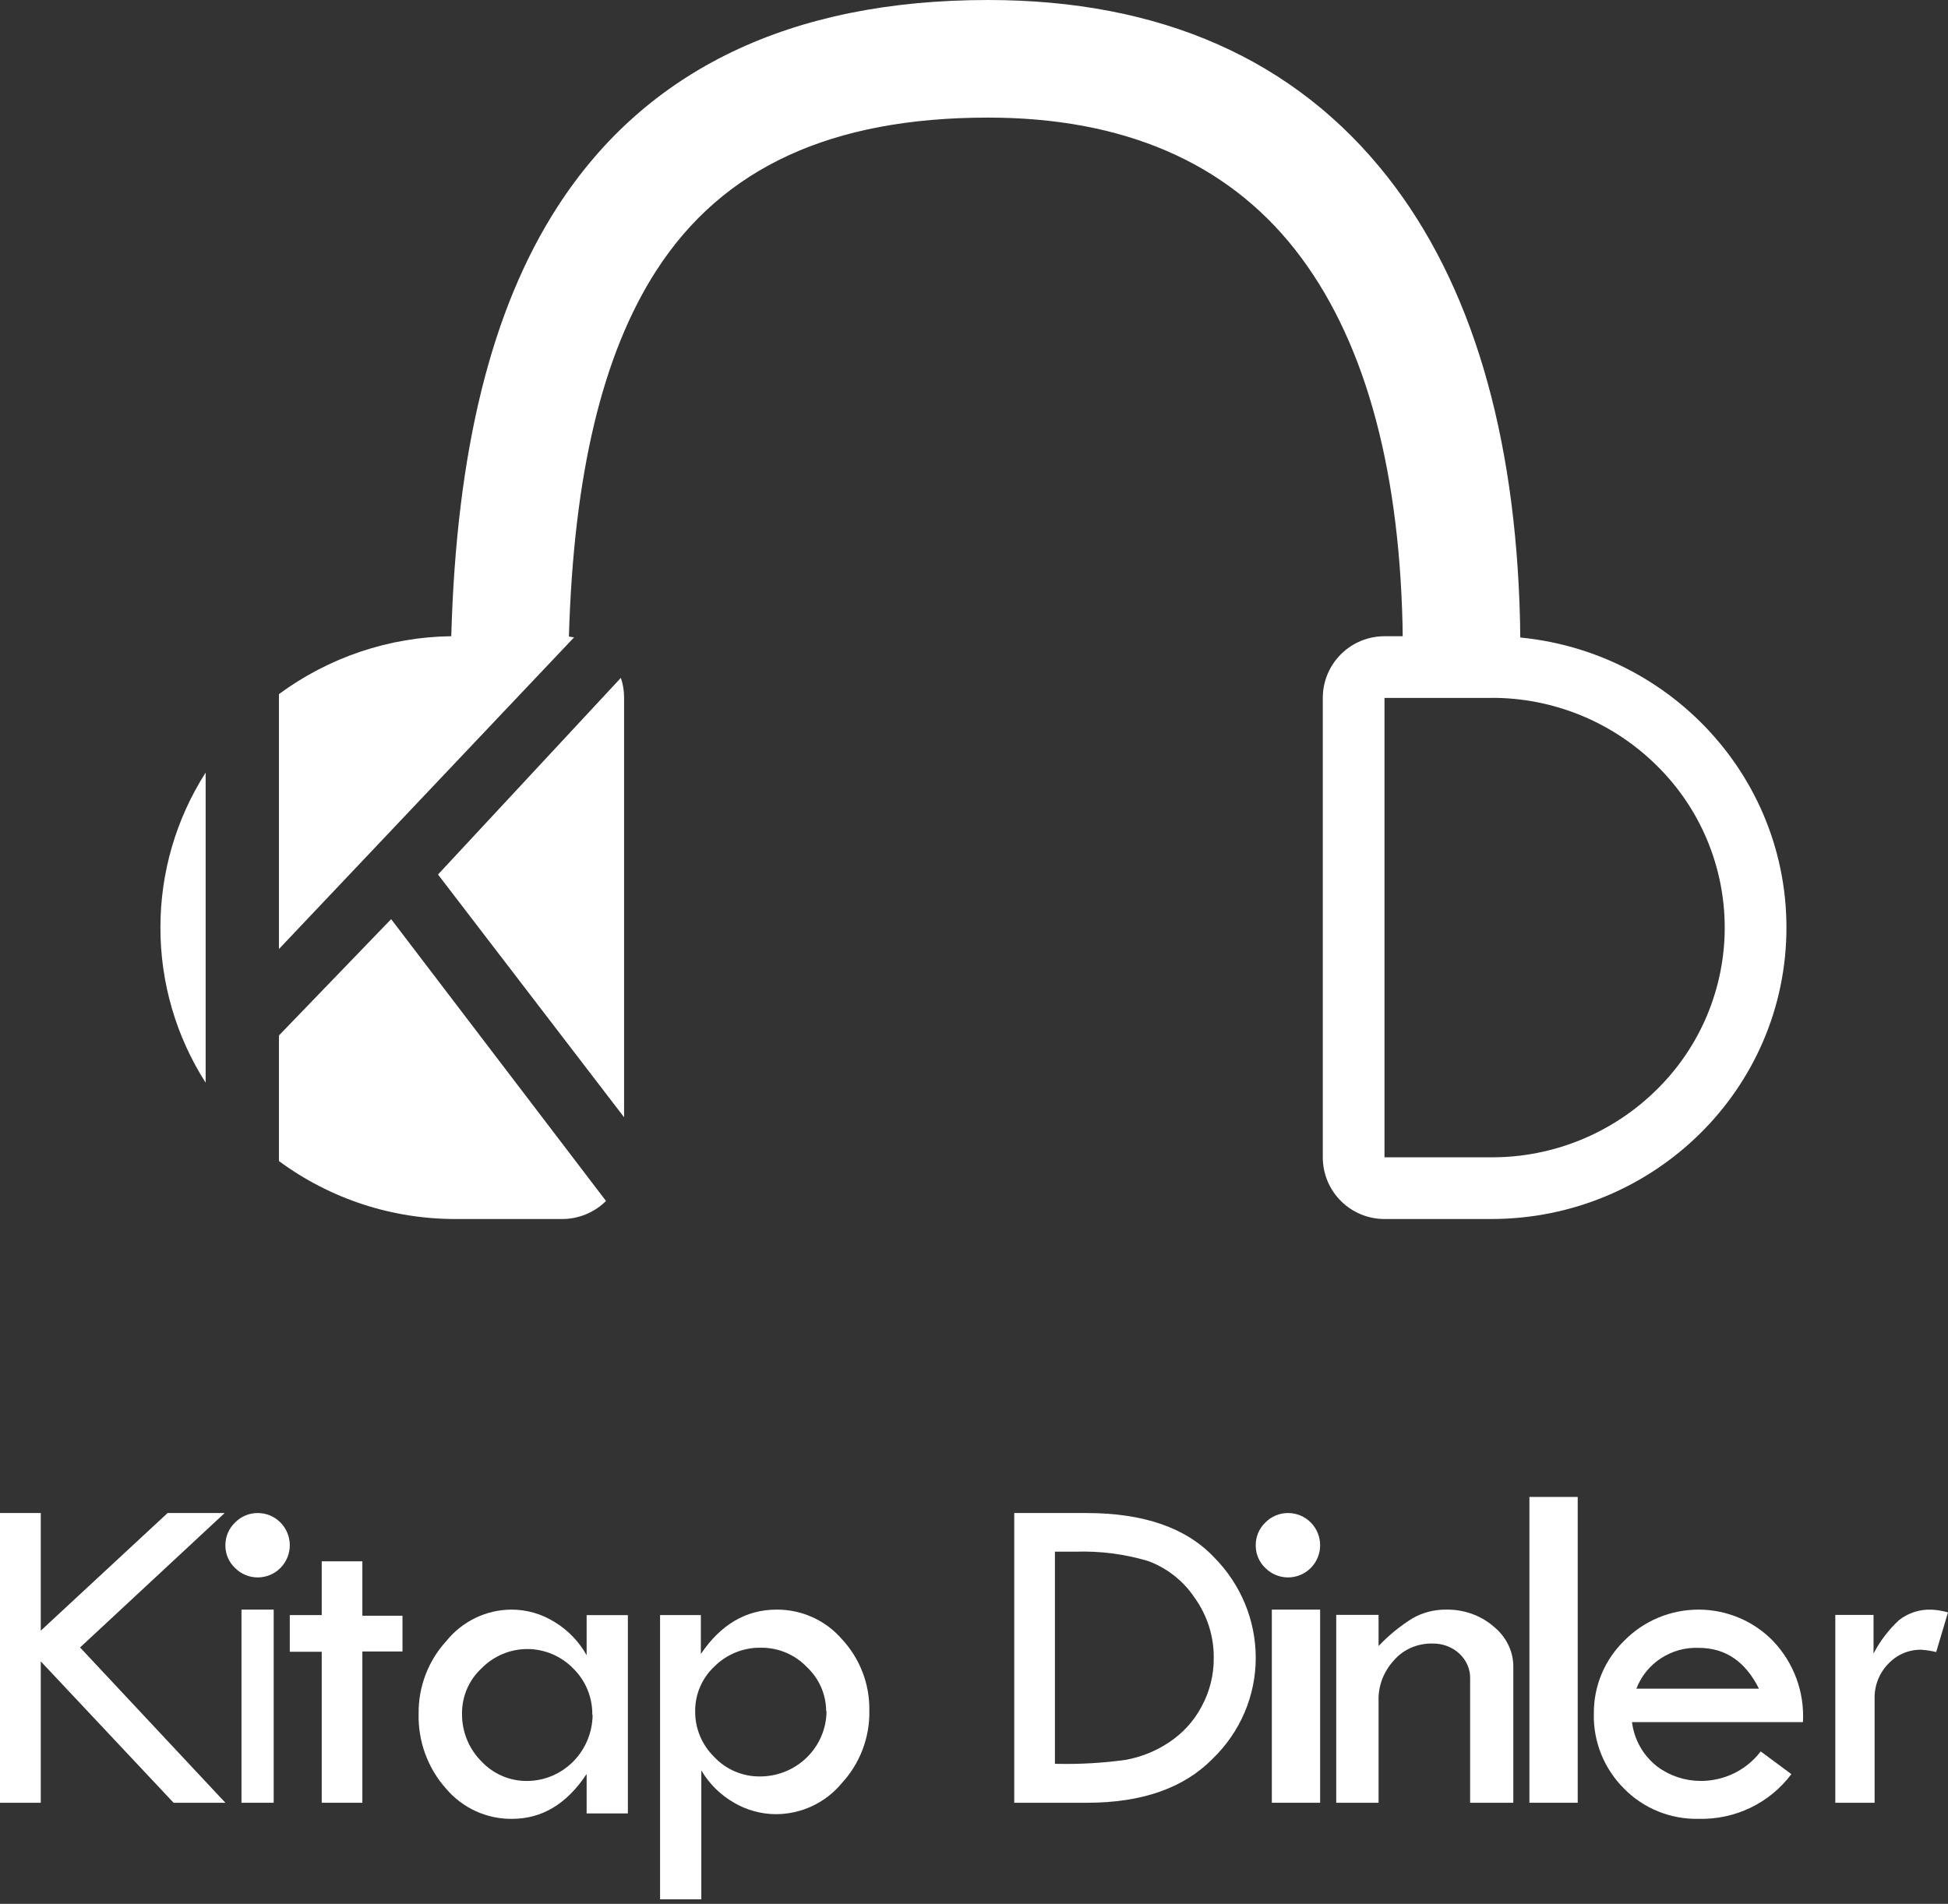 <svg width="356" height="348" viewBox="0 0 356 348" fill="none" xmlns="http://www.w3.org/2000/svg">
<rect x="0" y="0" width="356" height="348" fill="#333333" stroke="none"/>
<path d="M272.509 127.557C283.826 127.512 294.7 131.953 302.748 139.909C306.689 143.774 309.82 148.386 311.957 153.476C314.094 158.565 315.195 164.029 315.195 169.549C315.195 175.069 314.094 180.533 311.957 185.623C309.82 190.712 306.689 195.324 302.748 199.189C294.701 207.146 283.826 211.588 272.509 211.541H253.101C253.074 211.547 253.045 211.547 253.018 211.541V127.57C253.045 127.564 253.074 127.564 253.101 127.57H272.509V127.557ZM272.509 116.294H253.101C251.619 116.283 250.149 116.565 248.775 117.122C247.402 117.68 246.152 118.503 245.097 119.544C244.042 120.586 243.202 121.825 242.626 123.191C242.051 124.557 241.75 126.023 241.742 127.506V211.609C241.75 213.091 242.051 214.557 242.626 215.924C243.202 217.29 244.042 218.529 245.097 219.57C246.152 220.612 247.402 221.435 248.775 221.992C250.149 222.55 251.619 222.831 253.101 222.82H272.509C302.313 222.82 326.476 198.98 326.476 169.549C326.476 140.125 302.313 116.275 272.509 116.275V116.294Z" fill="white"/>
<path d="M113.463 123.904L80.047 159.849L114.052 204.221V127.493C114.055 126.272 113.856 125.059 113.463 123.904Z" fill="white"/>
<path d="M37.582 141.218C32.172 149.683 29.304 159.523 29.318 169.569C29.306 179.609 32.174 189.442 37.582 197.901V141.218Z" fill="white"/>
<path d="M71.481 168.006L50.977 189.269V212.224C60.331 219.131 71.658 222.846 83.285 222.82H102.696C105.711 222.831 108.607 221.646 110.75 219.524L71.481 168.006Z" fill="white"/>
<path d="M277.79 113.598C276.988 79.08 268.833 51.741 253.556 32.314C236.687 10.87 212.131 0 180.565 0C144.549 0 118.083 12.707 101.903 37.765C89.796 56.515 83.417 82.27 82.47 116.291C71.123 116.434 60.107 120.137 50.977 126.878V173.47L104.912 116.501C104.59 116.439 104.287 116.388 103.968 116.352C104.835 86.674 110.09 64.718 119.961 49.424C132.097 30.632 151.92 21.495 180.565 21.495C205.201 21.495 224.074 29.608 236.661 45.603C249 61.29 255.605 84.335 256.314 114.081C256.314 114.445 256.375 117.831 256.375 119.252H277.87C277.854 117.689 277.796 113.939 277.79 113.598Z" fill="white"/>
<path d="M0 276.562H7.451V298.065L30.629 276.562H41.055L14.632 301.133L41.19 329.52H31.724L7.451 303.677V329.52H0V276.562Z" fill="white"/>
<path d="M41.191 282.488C41.182 281.706 41.334 280.931 41.637 280.211C41.94 279.491 42.388 278.842 42.952 278.305C43.493 277.748 44.14 277.307 44.855 277.008C45.569 276.708 46.336 276.557 47.11 276.562C48.661 276.562 50.149 277.182 51.246 278.285C52.343 279.389 52.959 280.885 52.959 282.446C52.959 284.006 52.343 285.503 51.246 286.607C50.149 287.71 48.661 288.33 47.11 288.33C46.337 288.334 45.572 288.183 44.858 287.886C44.144 287.589 43.496 287.152 42.952 286.601C42.392 286.075 41.946 285.438 41.643 284.73C41.34 284.022 41.186 283.258 41.191 282.488Z" fill="white"/>
<path d="M50.017 294.215H44.132V329.521H50.017V294.215Z" fill="white"/>
<path d="M58.797 285.388H66.223V295.333H73.554V301.868H66.223V329.52H58.797V301.92H52.959V295.216H58.797V285.388Z" fill="white"/>
<path d="M107.208 295.226H114.745V331.465H107.208V324.261C103.535 329.802 99.016 332.462 93.555 332.462C91.269 332.485 89.005 332.002 86.923 331.045C84.84 330.087 82.989 328.68 81.499 326.921C78.174 323.183 76.386 318.296 76.502 313.262C76.442 308.34 78.251 303.584 81.554 299.978C82.991 298.19 84.8 296.747 86.851 295.75C88.902 294.754 91.144 294.23 93.418 294.215C96.224 294.204 98.977 294.991 101.364 296.487C103.797 297.962 105.81 300.053 107.208 302.554V295.226ZM108.246 313.456C108.266 311.87 107.965 310.297 107.361 308.834C106.758 307.371 105.864 306.049 104.737 304.951C103.639 303.832 102.335 302.945 100.899 302.34C99.463 301.734 97.923 301.422 96.367 301.422C94.812 301.422 93.272 301.734 91.836 302.34C90.4 302.945 89.095 303.832 87.998 304.951C86.86 306.003 85.954 307.288 85.34 308.72C84.726 310.152 84.418 311.7 84.434 313.262C84.423 314.873 84.728 316.47 85.333 317.959C85.938 319.448 86.83 320.799 87.957 321.934C89.039 323.093 90.347 324.011 91.797 324.631C93.247 325.251 94.808 325.559 96.381 325.536C99.531 325.507 102.544 324.225 104.773 321.967C107.002 319.708 108.268 316.652 108.3 313.456H108.246Z" fill="white"/>
<path d="M128.084 295.216V302.329C131.731 296.92 136.35 294.215 141.94 294.215C144.206 294.204 146.448 294.682 148.508 295.616C150.568 296.551 152.397 297.919 153.867 299.624C157.169 303.183 158.961 307.86 158.873 312.688C158.971 317.606 157.149 322.372 153.785 325.996C152.335 327.739 150.514 329.145 148.453 330.115C146.392 331.085 144.14 331.594 141.857 331.608C139.169 331.606 136.53 330.897 134.211 329.552C131.705 328.125 129.62 326.074 128.166 323.602V347.174H120.629V295.216H128.084ZM150.981 312.797C150.979 311.276 150.662 309.772 150.05 308.376C149.439 306.981 148.545 305.724 147.424 304.682C146.348 303.564 145.051 302.676 143.613 302.074C142.176 301.471 140.628 301.167 139.067 301.18C137.501 301.153 135.945 301.439 134.493 302.02C133.04 302.601 131.721 303.465 130.614 304.561C129.479 305.609 128.575 306.878 127.961 308.289C127.346 309.699 127.034 311.22 127.044 312.756C127.023 314.316 127.321 315.864 127.921 317.307C128.52 318.75 129.408 320.059 130.532 321.154C131.595 322.286 132.884 323.187 134.318 323.799C135.753 324.411 137.3 324.722 138.862 324.711C142.081 324.722 145.173 323.469 147.458 321.227C149.743 318.985 151.035 315.939 151.049 312.756L150.981 312.797Z" fill="white"/>
<path d="M185.355 276.562H198.549C208.988 276.562 216.756 279.252 221.854 284.633C226.749 289.56 229.486 296.149 229.488 303.008C229.495 306.444 228.801 309.848 227.446 313.02C226.092 316.193 224.104 319.071 221.598 321.488C216.339 326.843 208.683 329.52 198.63 329.52H185.355V276.562ZM192.787 283.623V322.407H193.218C197.382 322.496 201.547 322.254 205.671 321.685C208.519 321.176 211.225 320.089 213.615 318.495C216.141 316.832 218.197 314.575 219.592 311.933C221.084 309.185 221.847 306.117 221.814 303.008C221.844 299.069 220.611 295.219 218.286 291.996C216.255 288.954 213.285 286.619 209.805 285.329C205.514 284.056 201.039 283.48 196.557 283.623H192.787Z" fill="white"/>
<path d="M229.488 282.488C229.477 281.707 229.626 280.932 229.927 280.212C230.228 279.493 230.674 278.843 231.237 278.305C231.779 277.749 232.427 277.308 233.143 277.009C233.858 276.709 234.625 276.557 235.4 276.562C236.953 276.562 238.443 277.182 239.541 278.285C240.639 279.389 241.256 280.885 241.256 282.446C241.256 284.006 240.639 285.503 239.541 286.607C238.443 287.71 236.953 288.33 235.4 288.33C234.627 288.334 233.86 288.183 233.146 287.886C232.431 287.589 231.782 287.152 231.237 286.601C230.679 286.074 230.235 285.436 229.934 284.728C229.633 284.02 229.482 283.257 229.488 282.488Z" fill="white"/>
<path d="M241.256 294.215H232.43V329.521H241.256V294.215Z" fill="white"/>
<path d="M244.198 329.521V295.175H251.935V300.873C253.748 298.95 255.824 297.251 258.113 295.819C259.957 294.752 262.097 294.196 264.277 294.217C267.5 294.159 270.618 295.267 272.958 297.302C274.102 298.226 275.017 299.366 275.639 300.644C276.261 301.922 276.575 303.308 276.561 304.707V329.521H268.667V306.873C268.697 306.02 268.537 305.171 268.198 304.376C267.859 303.582 267.347 302.859 266.694 302.252C266.042 301.646 265.261 301.169 264.4 300.853C263.539 300.537 262.616 300.387 261.688 300.414C260.365 300.401 259.055 300.667 257.861 301.19C256.666 301.714 255.617 302.481 254.795 303.434C252.882 305.485 251.864 308.113 251.935 310.812V329.521H244.198Z" fill="white"/>
<path d="M279.503 273.62H288.33V329.52H279.503V273.62Z" fill="white"/>
<path d="M329.489 314.776H298.252C298.444 316.367 298.952 317.906 299.748 319.303C300.543 320.7 301.61 321.928 302.886 322.916C305.16 324.605 307.925 325.523 310.769 325.533C312.902 325.544 315.008 325.061 316.919 324.124C318.83 323.186 320.492 321.82 321.774 320.134L327.375 324.287C325.426 326.895 322.87 329 319.923 330.422C316.976 331.844 313.725 332.542 310.447 332.456C307.906 332.516 305.38 332.055 303.028 331.102C300.676 330.149 298.549 328.724 296.782 326.918C294.974 325.114 293.555 322.968 292.609 320.607C291.663 318.247 291.211 315.721 291.279 313.183C291.259 310.703 291.745 308.244 292.707 305.953C293.67 303.663 295.089 301.587 296.88 299.851C298.648 298.059 300.763 296.636 303.099 295.668C305.434 294.7 307.942 294.206 310.475 294.215C313.007 294.224 315.512 294.736 317.84 295.721C320.168 296.706 322.273 298.143 324.028 299.948C325.907 301.924 327.36 304.258 328.298 306.807C329.237 309.356 329.642 312.067 329.489 314.776ZM299.05 308.67H321.452C318.978 303.695 315.31 301.207 310.447 301.207C307.995 301.11 305.575 301.778 303.529 303.117C301.483 304.457 299.916 306.4 299.05 308.67Z" fill="white"/>
<path d="M342.392 295.183V302.258C343.582 299.947 345.167 297.868 347.075 296.114C348.779 294.795 350.889 294.126 353.034 294.224C354.038 294.276 355.034 294.444 356 294.723L353.841 301.969C352.946 301.76 352.037 301.62 351.122 301.549C349.981 301.532 348.85 301.757 347.801 302.209C346.752 302.661 345.809 303.331 345.033 304.174C344.222 305.021 343.589 306.022 343.168 307.12C342.748 308.218 342.551 309.39 342.587 310.566V329.521H335.405V295.183H342.392Z" fill="white"/>
</svg>

